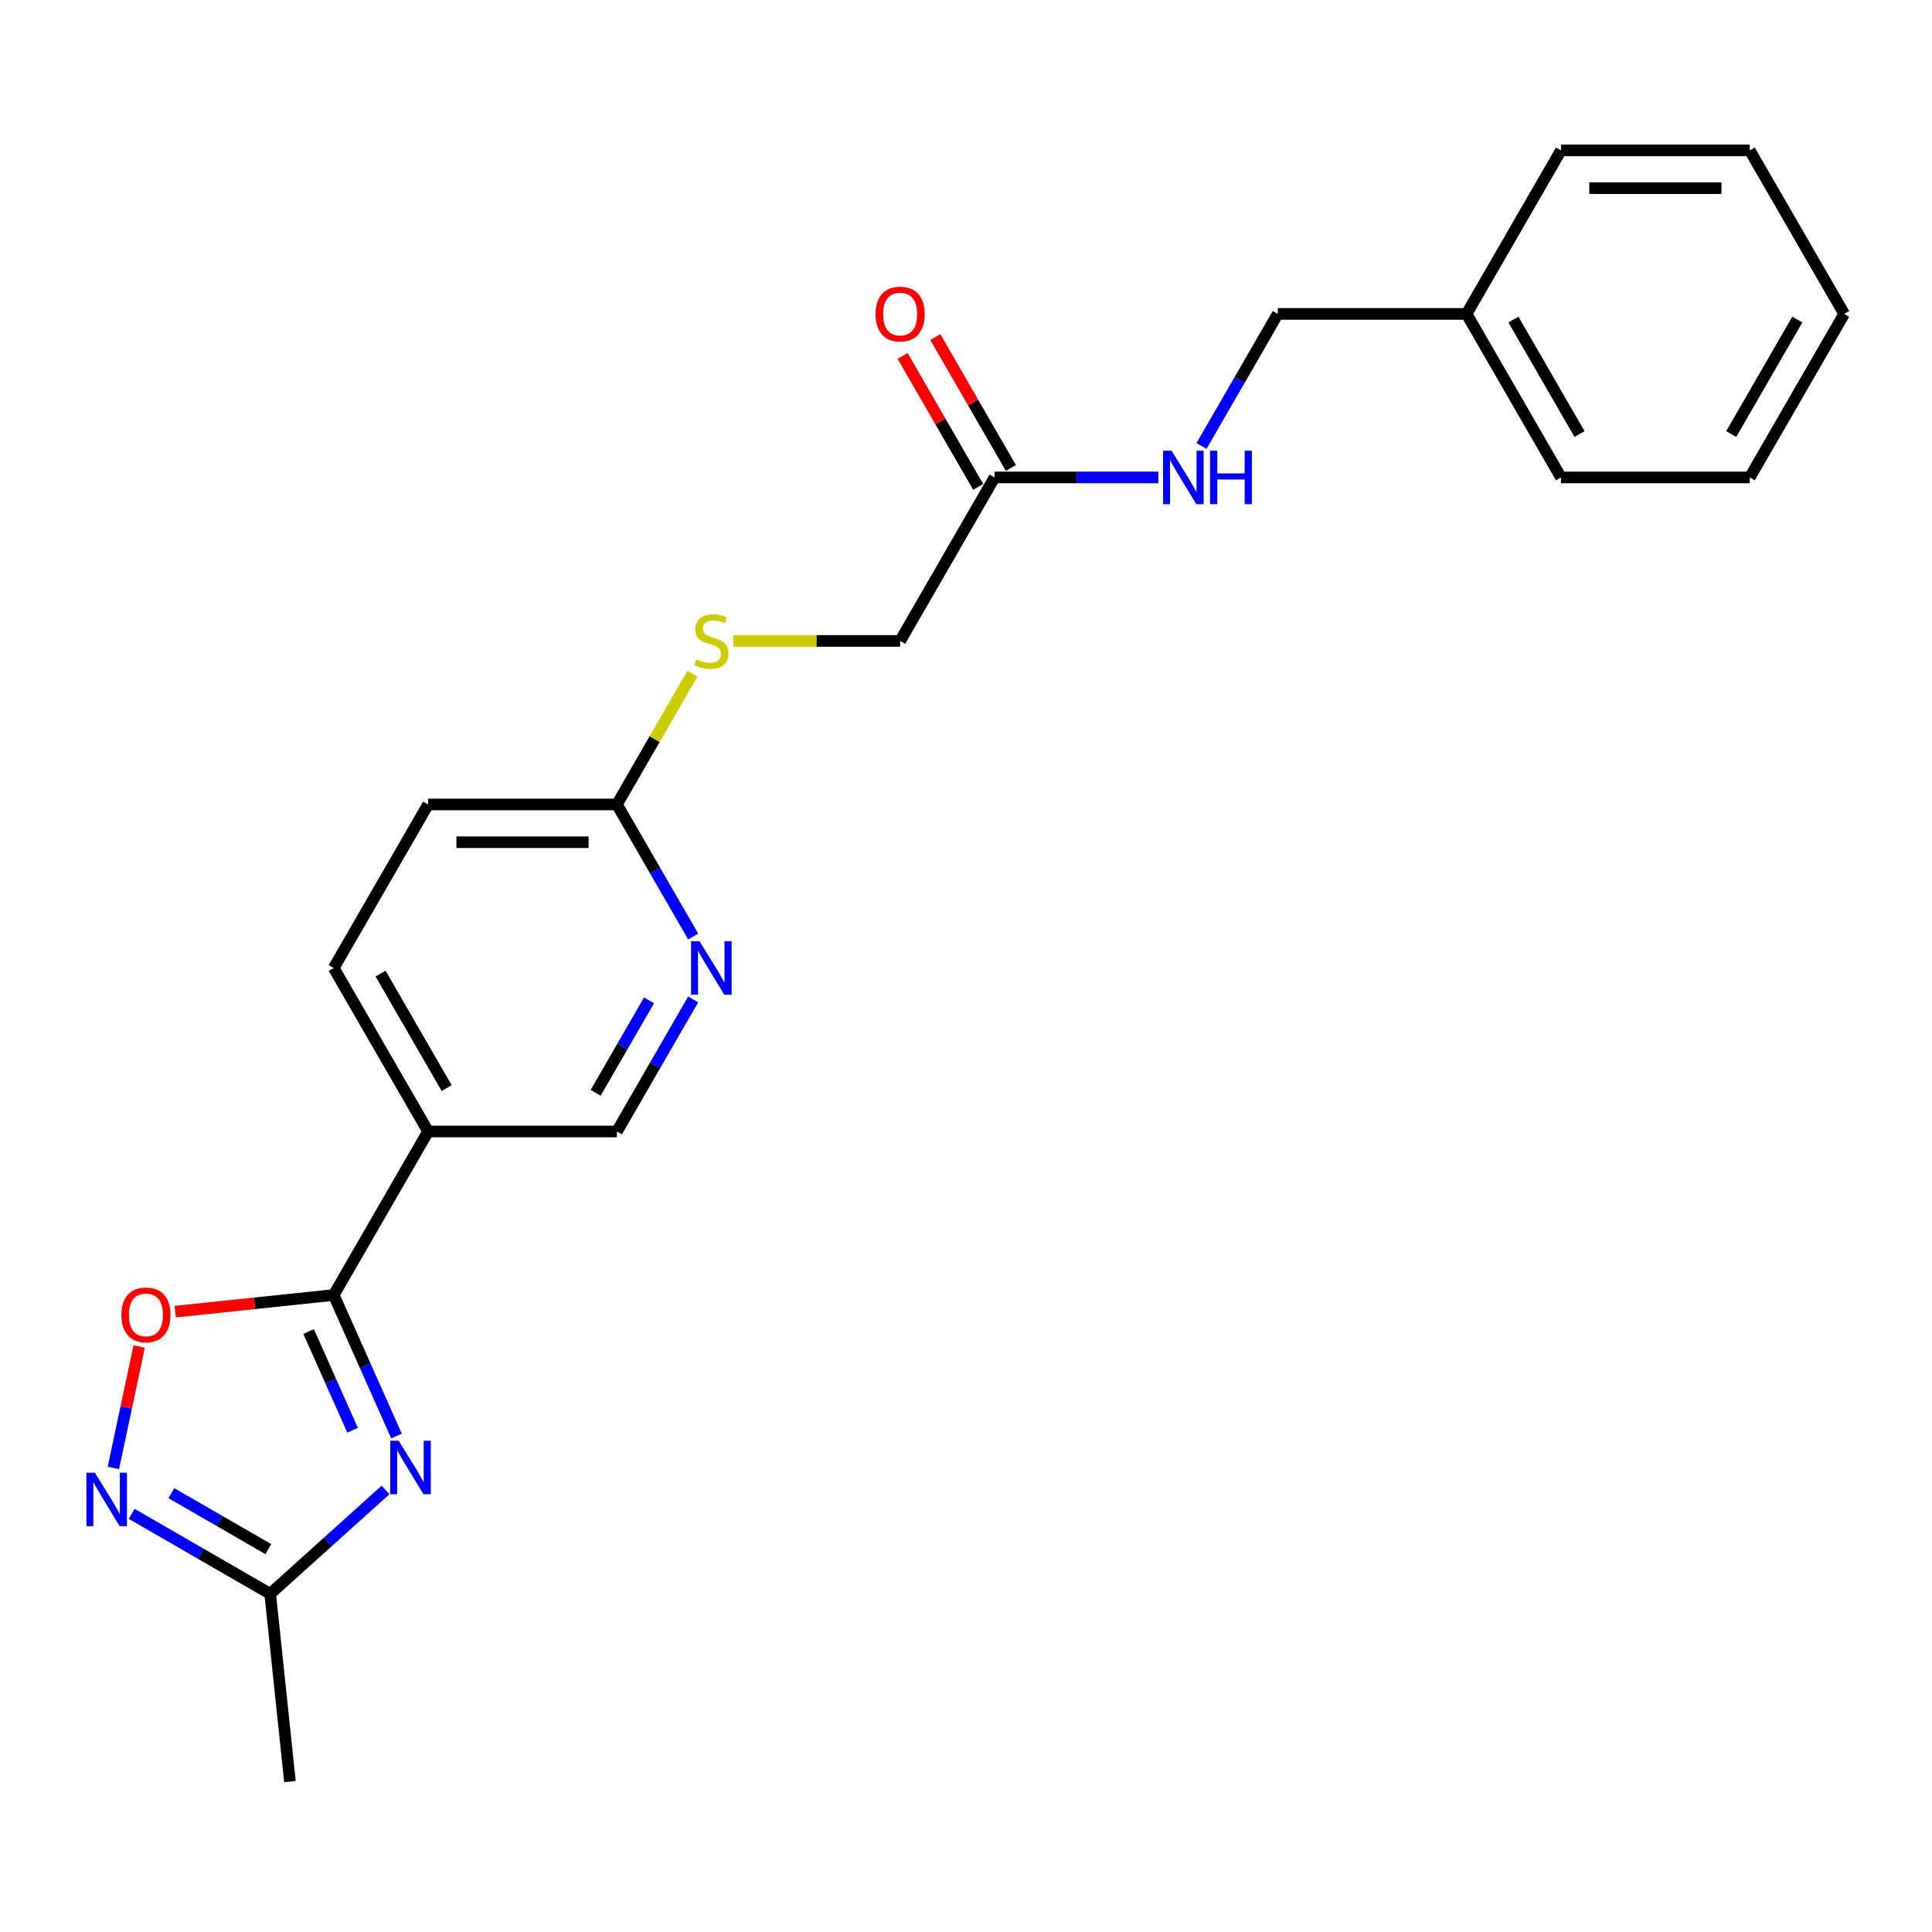 <?xml version='1.0' encoding='iso-8859-1'?>
<svg version='1.1' baseProfile='full'
              xmlns='http://www.w3.org/2000/svg'
                      xmlns:rdkit='http://www.rdkit.org/xml'
                      xmlns:xlink='http://www.w3.org/1999/xlink'
                  xml:space='preserve'
width='1000px' height='1000px' viewBox='0 0 1000 1000'>
<!-- END OF HEADER -->
<rect style='opacity:1.0;fill:#FFFFFF;stroke:none' width='1000' height='1000' x='0' y='0'> </rect>
<path class='bond-0' d='M 205.228,743.286 L 188.978,706.787' style='fill:none;fill-rule:evenodd;stroke:#0000FF;stroke-width:6px;stroke-linecap:butt;stroke-linejoin:miter;stroke-opacity:1' />
<path class='bond-0' d='M 188.978,706.787 L 172.728,670.289' style='fill:none;fill-rule:evenodd;stroke:#000000;stroke-width:6px;stroke-linecap:butt;stroke-linejoin:miter;stroke-opacity:1' />
<path class='bond-0' d='M 182.497,740.286 L 171.122,714.737' style='fill:none;fill-rule:evenodd;stroke:#0000FF;stroke-width:6px;stroke-linecap:butt;stroke-linejoin:miter;stroke-opacity:1' />
<path class='bond-0' d='M 171.122,714.737 L 159.747,689.188' style='fill:none;fill-rule:evenodd;stroke:#000000;stroke-width:6px;stroke-linecap:butt;stroke-linejoin:miter;stroke-opacity:1' />
<path class='bond-3' d='M 199.538,771.217 L 169.695,798.088' style='fill:none;fill-rule:evenodd;stroke:#0000FF;stroke-width:6px;stroke-linecap:butt;stroke-linejoin:miter;stroke-opacity:1' />
<path class='bond-3' d='M 169.695,798.088 L 139.851,824.959' style='fill:none;fill-rule:evenodd;stroke:#000000;stroke-width:6px;stroke-linecap:butt;stroke-linejoin:miter;stroke-opacity:1' />
<path class='bond-2' d='M 172.728,670.289 L 131.706,674.6' style='fill:none;fill-rule:evenodd;stroke:#000000;stroke-width:6px;stroke-linecap:butt;stroke-linejoin:miter;stroke-opacity:1' />
<path class='bond-2' d='M 131.706,674.6 L 90.683,678.912' style='fill:none;fill-rule:evenodd;stroke:#FF0000;stroke-width:6px;stroke-linecap:butt;stroke-linejoin:miter;stroke-opacity:1' />
<path class='bond-4' d='M 172.728,670.289 L 221.591,585.654' style='fill:none;fill-rule:evenodd;stroke:#000000;stroke-width:6px;stroke-linecap:butt;stroke-linejoin:miter;stroke-opacity:1' />
<path class='bond-1' d='M 68.156,783.566 L 104.004,804.263' style='fill:none;fill-rule:evenodd;stroke:#0000FF;stroke-width:6px;stroke-linecap:butt;stroke-linejoin:miter;stroke-opacity:1' />
<path class='bond-1' d='M 104.004,804.263 L 139.851,824.959' style='fill:none;fill-rule:evenodd;stroke:#000000;stroke-width:6px;stroke-linecap:butt;stroke-linejoin:miter;stroke-opacity:1' />
<path class='bond-1' d='M 88.683,772.848 L 113.776,787.336' style='fill:none;fill-rule:evenodd;stroke:#0000FF;stroke-width:6px;stroke-linecap:butt;stroke-linejoin:miter;stroke-opacity:1' />
<path class='bond-1' d='M 113.776,787.336 L 138.87,801.823' style='fill:none;fill-rule:evenodd;stroke:#000000;stroke-width:6px;stroke-linecap:butt;stroke-linejoin:miter;stroke-opacity:1' />
<path class='bond-23' d='M 58.678,759.814 L 65.358,728.385' style='fill:none;fill-rule:evenodd;stroke:#0000FF;stroke-width:6px;stroke-linecap:butt;stroke-linejoin:miter;stroke-opacity:1' />
<path class='bond-23' d='M 65.358,728.385 L 72.039,696.956' style='fill:none;fill-rule:evenodd;stroke:#FF0000;stroke-width:6px;stroke-linecap:butt;stroke-linejoin:miter;stroke-opacity:1' />
<path class='bond-17' d='M 139.851,824.959 L 150.067,922.151' style='fill:none;fill-rule:evenodd;stroke:#000000;stroke-width:6px;stroke-linecap:butt;stroke-linejoin:miter;stroke-opacity:1' />
<path class='bond-8' d='M 221.591,585.654 L 319.318,585.654' style='fill:none;fill-rule:evenodd;stroke:#000000;stroke-width:6px;stroke-linecap:butt;stroke-linejoin:miter;stroke-opacity:1' />
<path class='bond-11' d='M 221.591,585.654 L 172.728,501.02' style='fill:none;fill-rule:evenodd;stroke:#000000;stroke-width:6px;stroke-linecap:butt;stroke-linejoin:miter;stroke-opacity:1' />
<path class='bond-11' d='M 231.189,563.187 L 196.984,503.943' style='fill:none;fill-rule:evenodd;stroke:#000000;stroke-width:6px;stroke-linecap:butt;stroke-linejoin:miter;stroke-opacity:1' />
<path class='bond-5' d='M 358.782,517.302 L 339.05,551.478' style='fill:none;fill-rule:evenodd;stroke:#0000FF;stroke-width:6px;stroke-linecap:butt;stroke-linejoin:miter;stroke-opacity:1' />
<path class='bond-5' d='M 339.05,551.478 L 319.318,585.654' style='fill:none;fill-rule:evenodd;stroke:#000000;stroke-width:6px;stroke-linecap:butt;stroke-linejoin:miter;stroke-opacity:1' />
<path class='bond-5' d='M 335.936,517.782 L 322.123,541.705' style='fill:none;fill-rule:evenodd;stroke:#0000FF;stroke-width:6px;stroke-linecap:butt;stroke-linejoin:miter;stroke-opacity:1' />
<path class='bond-5' d='M 322.123,541.705 L 308.311,565.629' style='fill:none;fill-rule:evenodd;stroke:#000000;stroke-width:6px;stroke-linecap:butt;stroke-linejoin:miter;stroke-opacity:1' />
<path class='bond-24' d='M 358.782,484.739 L 339.05,450.562' style='fill:none;fill-rule:evenodd;stroke:#0000FF;stroke-width:6px;stroke-linecap:butt;stroke-linejoin:miter;stroke-opacity:1' />
<path class='bond-24' d='M 339.05,450.562 L 319.318,416.386' style='fill:none;fill-rule:evenodd;stroke:#000000;stroke-width:6px;stroke-linecap:butt;stroke-linejoin:miter;stroke-opacity:1' />
<path class='bond-6' d='M 514.773,247.117 L 465.909,331.752' style='fill:none;fill-rule:evenodd;stroke:#000000;stroke-width:6px;stroke-linecap:butt;stroke-linejoin:miter;stroke-opacity:1' />
<path class='bond-9' d='M 514.773,247.117 L 557.167,247.117' style='fill:none;fill-rule:evenodd;stroke:#000000;stroke-width:6px;stroke-linecap:butt;stroke-linejoin:miter;stroke-opacity:1' />
<path class='bond-9' d='M 557.167,247.117 L 599.561,247.117' style='fill:none;fill-rule:evenodd;stroke:#0000FF;stroke-width:6px;stroke-linecap:butt;stroke-linejoin:miter;stroke-opacity:1' />
<path class='bond-12' d='M 523.236,242.231 L 503.674,208.348' style='fill:none;fill-rule:evenodd;stroke:#000000;stroke-width:6px;stroke-linecap:butt;stroke-linejoin:miter;stroke-opacity:1' />
<path class='bond-12' d='M 503.674,208.348 L 484.111,174.464' style='fill:none;fill-rule:evenodd;stroke:#FF0000;stroke-width:6px;stroke-linecap:butt;stroke-linejoin:miter;stroke-opacity:1' />
<path class='bond-12' d='M 506.309,252.004 L 486.747,218.12' style='fill:none;fill-rule:evenodd;stroke:#000000;stroke-width:6px;stroke-linecap:butt;stroke-linejoin:miter;stroke-opacity:1' />
<path class='bond-12' d='M 486.747,218.12 L 467.184,184.237' style='fill:none;fill-rule:evenodd;stroke:#FF0000;stroke-width:6px;stroke-linecap:butt;stroke-linejoin:miter;stroke-opacity:1' />
<path class='bond-7' d='M 319.318,416.386 L 221.591,416.386' style='fill:none;fill-rule:evenodd;stroke:#000000;stroke-width:6px;stroke-linecap:butt;stroke-linejoin:miter;stroke-opacity:1' />
<path class='bond-7' d='M 304.659,435.931 L 236.25,435.931' style='fill:none;fill-rule:evenodd;stroke:#000000;stroke-width:6px;stroke-linecap:butt;stroke-linejoin:miter;stroke-opacity:1' />
<path class='bond-10' d='M 319.318,416.386 L 338.847,382.561' style='fill:none;fill-rule:evenodd;stroke:#000000;stroke-width:6px;stroke-linecap:butt;stroke-linejoin:miter;stroke-opacity:1' />
<path class='bond-10' d='M 338.847,382.561 L 358.376,348.737' style='fill:none;fill-rule:evenodd;stroke:#CCCC00;stroke-width:6px;stroke-linecap:butt;stroke-linejoin:miter;stroke-opacity:1' />
<path class='bond-15' d='M 621.9,230.836 L 641.632,196.66' style='fill:none;fill-rule:evenodd;stroke:#0000FF;stroke-width:6px;stroke-linecap:butt;stroke-linejoin:miter;stroke-opacity:1' />
<path class='bond-15' d='M 641.632,196.66 L 661.364,162.483' style='fill:none;fill-rule:evenodd;stroke:#000000;stroke-width:6px;stroke-linecap:butt;stroke-linejoin:miter;stroke-opacity:1' />
<path class='bond-13' d='M 379.499,331.752 L 422.704,331.752' style='fill:none;fill-rule:evenodd;stroke:#CCCC00;stroke-width:6px;stroke-linecap:butt;stroke-linejoin:miter;stroke-opacity:1' />
<path class='bond-13' d='M 422.704,331.752 L 465.909,331.752' style='fill:none;fill-rule:evenodd;stroke:#000000;stroke-width:6px;stroke-linecap:butt;stroke-linejoin:miter;stroke-opacity:1' />
<path class='bond-14' d='M 172.728,501.02 L 221.591,416.386' style='fill:none;fill-rule:evenodd;stroke:#000000;stroke-width:6px;stroke-linecap:butt;stroke-linejoin:miter;stroke-opacity:1' />
<path class='bond-16' d='M 661.364,162.483 L 759.091,162.483' style='fill:none;fill-rule:evenodd;stroke:#000000;stroke-width:6px;stroke-linecap:butt;stroke-linejoin:miter;stroke-opacity:1' />
<path class='bond-18' d='M 759.091,162.483 L 807.955,247.117' style='fill:none;fill-rule:evenodd;stroke:#000000;stroke-width:6px;stroke-linecap:butt;stroke-linejoin:miter;stroke-opacity:1' />
<path class='bond-18' d='M 783.347,165.406 L 817.552,224.65' style='fill:none;fill-rule:evenodd;stroke:#000000;stroke-width:6px;stroke-linecap:butt;stroke-linejoin:miter;stroke-opacity:1' />
<path class='bond-19' d='M 759.091,162.483 L 807.955,77.849' style='fill:none;fill-rule:evenodd;stroke:#000000;stroke-width:6px;stroke-linecap:butt;stroke-linejoin:miter;stroke-opacity:1' />
<path class='bond-21' d='M 807.955,247.117 L 905.682,247.117' style='fill:none;fill-rule:evenodd;stroke:#000000;stroke-width:6px;stroke-linecap:butt;stroke-linejoin:miter;stroke-opacity:1' />
<path class='bond-20' d='M 807.955,77.849 L 905.682,77.849' style='fill:none;fill-rule:evenodd;stroke:#000000;stroke-width:6px;stroke-linecap:butt;stroke-linejoin:miter;stroke-opacity:1' />
<path class='bond-20' d='M 822.614,97.394 L 891.023,97.394' style='fill:none;fill-rule:evenodd;stroke:#000000;stroke-width:6px;stroke-linecap:butt;stroke-linejoin:miter;stroke-opacity:1' />
<path class='bond-22' d='M 905.682,77.849 L 954.545,162.483' style='fill:none;fill-rule:evenodd;stroke:#000000;stroke-width:6px;stroke-linecap:butt;stroke-linejoin:miter;stroke-opacity:1' />
<path class='bond-25' d='M 905.682,247.117 L 954.545,162.483' style='fill:none;fill-rule:evenodd;stroke:#000000;stroke-width:6px;stroke-linecap:butt;stroke-linejoin:miter;stroke-opacity:1' />
<path class='bond-25' d='M 896.085,224.65 L 930.289,165.406' style='fill:none;fill-rule:evenodd;stroke:#000000;stroke-width:6px;stroke-linecap:butt;stroke-linejoin:miter;stroke-opacity:1' />
<path  class='atom-0' d='M 206.359 745.729
L 215.428 760.388
Q 216.327 761.834, 217.774 764.453
Q 219.22 767.072, 219.298 767.229
L 219.298 745.729
L 222.973 745.729
L 222.973 773.405
L 219.181 773.405
L 209.447 757.378
Q 208.314 755.502, 207.102 753.352
Q 205.929 751.202, 205.577 750.537
L 205.577 773.405
L 201.981 773.405
L 201.981 745.729
L 206.359 745.729
' fill='#0000FF'/>
<path  class='atom-2' d='M 49.099 762.257
L 58.168 776.917
Q 59.068 778.363, 60.514 780.982
Q 61.96 783.601, 62.038 783.757
L 62.038 762.257
L 65.713 762.257
L 65.713 789.934
L 61.921 789.934
L 52.188 773.907
Q 51.054 772.03, 49.842 769.88
Q 48.669 767.73, 48.318 767.066
L 48.318 789.934
L 44.721 789.934
L 44.721 762.257
L 49.099 762.257
' fill='#0000FF'/>
<path  class='atom-3' d='M 62.831 680.582
Q 62.831 673.937, 66.115 670.223
Q 69.398 666.509, 75.536 666.509
Q 81.673 666.509, 84.957 670.223
Q 88.24 673.937, 88.24 680.582
Q 88.24 687.306, 84.918 691.137
Q 81.595 694.929, 75.536 694.929
Q 69.438 694.929, 66.115 691.137
Q 62.831 687.345, 62.831 680.582
M 75.536 691.801
Q 79.757 691.801, 82.025 688.987
Q 84.331 686.133, 84.331 680.582
Q 84.331 675.149, 82.025 672.412
Q 79.757 669.637, 75.536 669.637
Q 71.314 669.637, 69.007 672.373
Q 66.74 675.109, 66.74 680.582
Q 66.74 686.172, 69.007 688.987
Q 71.314 691.801, 75.536 691.801
' fill='#FF0000'/>
<path  class='atom-6' d='M 362.064 487.182
L 371.133 501.841
Q 372.032 503.287, 373.479 505.907
Q 374.925 508.526, 375.003 508.682
L 375.003 487.182
L 378.678 487.182
L 378.678 514.858
L 374.886 514.858
L 365.153 498.831
Q 364.019 496.955, 362.807 494.805
Q 361.634 492.655, 361.283 491.99
L 361.283 514.858
L 357.686 514.858
L 357.686 487.182
L 362.064 487.182
' fill='#0000FF'/>
<path  class='atom-10' d='M 606.382 233.279
L 615.451 247.938
Q 616.351 249.385, 617.797 252.004
Q 619.243 254.623, 619.321 254.779
L 619.321 233.279
L 622.996 233.279
L 622.996 260.956
L 619.204 260.956
L 609.471 244.928
Q 608.337 243.052, 607.125 240.902
Q 605.952 238.752, 605.601 238.087
L 605.601 260.956
L 602.004 260.956
L 602.004 233.279
L 606.382 233.279
' fill='#0000FF'/>
<path  class='atom-10' d='M 626.319 233.279
L 630.071 233.279
L 630.071 245.046
L 644.222 245.046
L 644.222 233.279
L 647.975 233.279
L 647.975 260.956
L 644.222 260.956
L 644.222 248.173
L 630.071 248.173
L 630.071 260.956
L 626.319 260.956
L 626.319 233.279
' fill='#0000FF'/>
<path  class='atom-11' d='M 360.364 341.251
Q 360.677 341.368, 361.967 341.915
Q 363.257 342.463, 364.664 342.814
Q 366.11 343.127, 367.518 343.127
Q 370.137 343.127, 371.661 341.876
Q 373.186 340.586, 373.186 338.358
Q 373.186 336.833, 372.404 335.895
Q 371.661 334.957, 370.488 334.449
Q 369.316 333.941, 367.361 333.354
Q 364.898 332.612, 363.413 331.908
Q 361.967 331.204, 360.911 329.719
Q 359.895 328.233, 359.895 325.732
Q 359.895 322.253, 362.24 320.103
Q 364.625 317.953, 369.316 317.953
Q 372.521 317.953, 376.157 319.477
L 375.257 322.487
Q 371.935 321.119, 369.433 321.119
Q 366.736 321.119, 365.25 322.253
Q 363.765 323.347, 363.804 325.263
Q 363.804 326.748, 364.547 327.647
Q 365.328 328.546, 366.423 329.054
Q 367.557 329.563, 369.433 330.149
Q 371.935 330.931, 373.42 331.713
Q 374.906 332.494, 375.961 334.097
Q 377.056 335.661, 377.056 338.358
Q 377.056 342.189, 374.476 344.261
Q 371.935 346.293, 367.674 346.293
Q 365.211 346.293, 363.335 345.746
Q 361.498 345.238, 359.308 344.339
L 360.364 341.251
' fill='#CCCC00'/>
<path  class='atom-13' d='M 453.205 162.561
Q 453.205 155.916, 456.488 152.202
Q 459.772 148.489, 465.909 148.489
Q 472.047 148.489, 475.33 152.202
Q 478.614 155.916, 478.614 162.561
Q 478.614 169.285, 475.291 173.116
Q 471.968 176.908, 465.909 176.908
Q 459.811 176.908, 456.488 173.116
Q 453.205 169.324, 453.205 162.561
M 465.909 173.78
Q 470.131 173.78, 472.398 170.966
Q 474.705 168.112, 474.705 162.561
Q 474.705 157.128, 472.398 154.391
Q 470.131 151.616, 465.909 151.616
Q 461.687 151.616, 459.381 154.352
Q 457.114 157.089, 457.114 162.561
Q 457.114 168.151, 459.381 170.966
Q 461.687 173.78, 465.909 173.78
' fill='#FF0000'/>
</svg>
